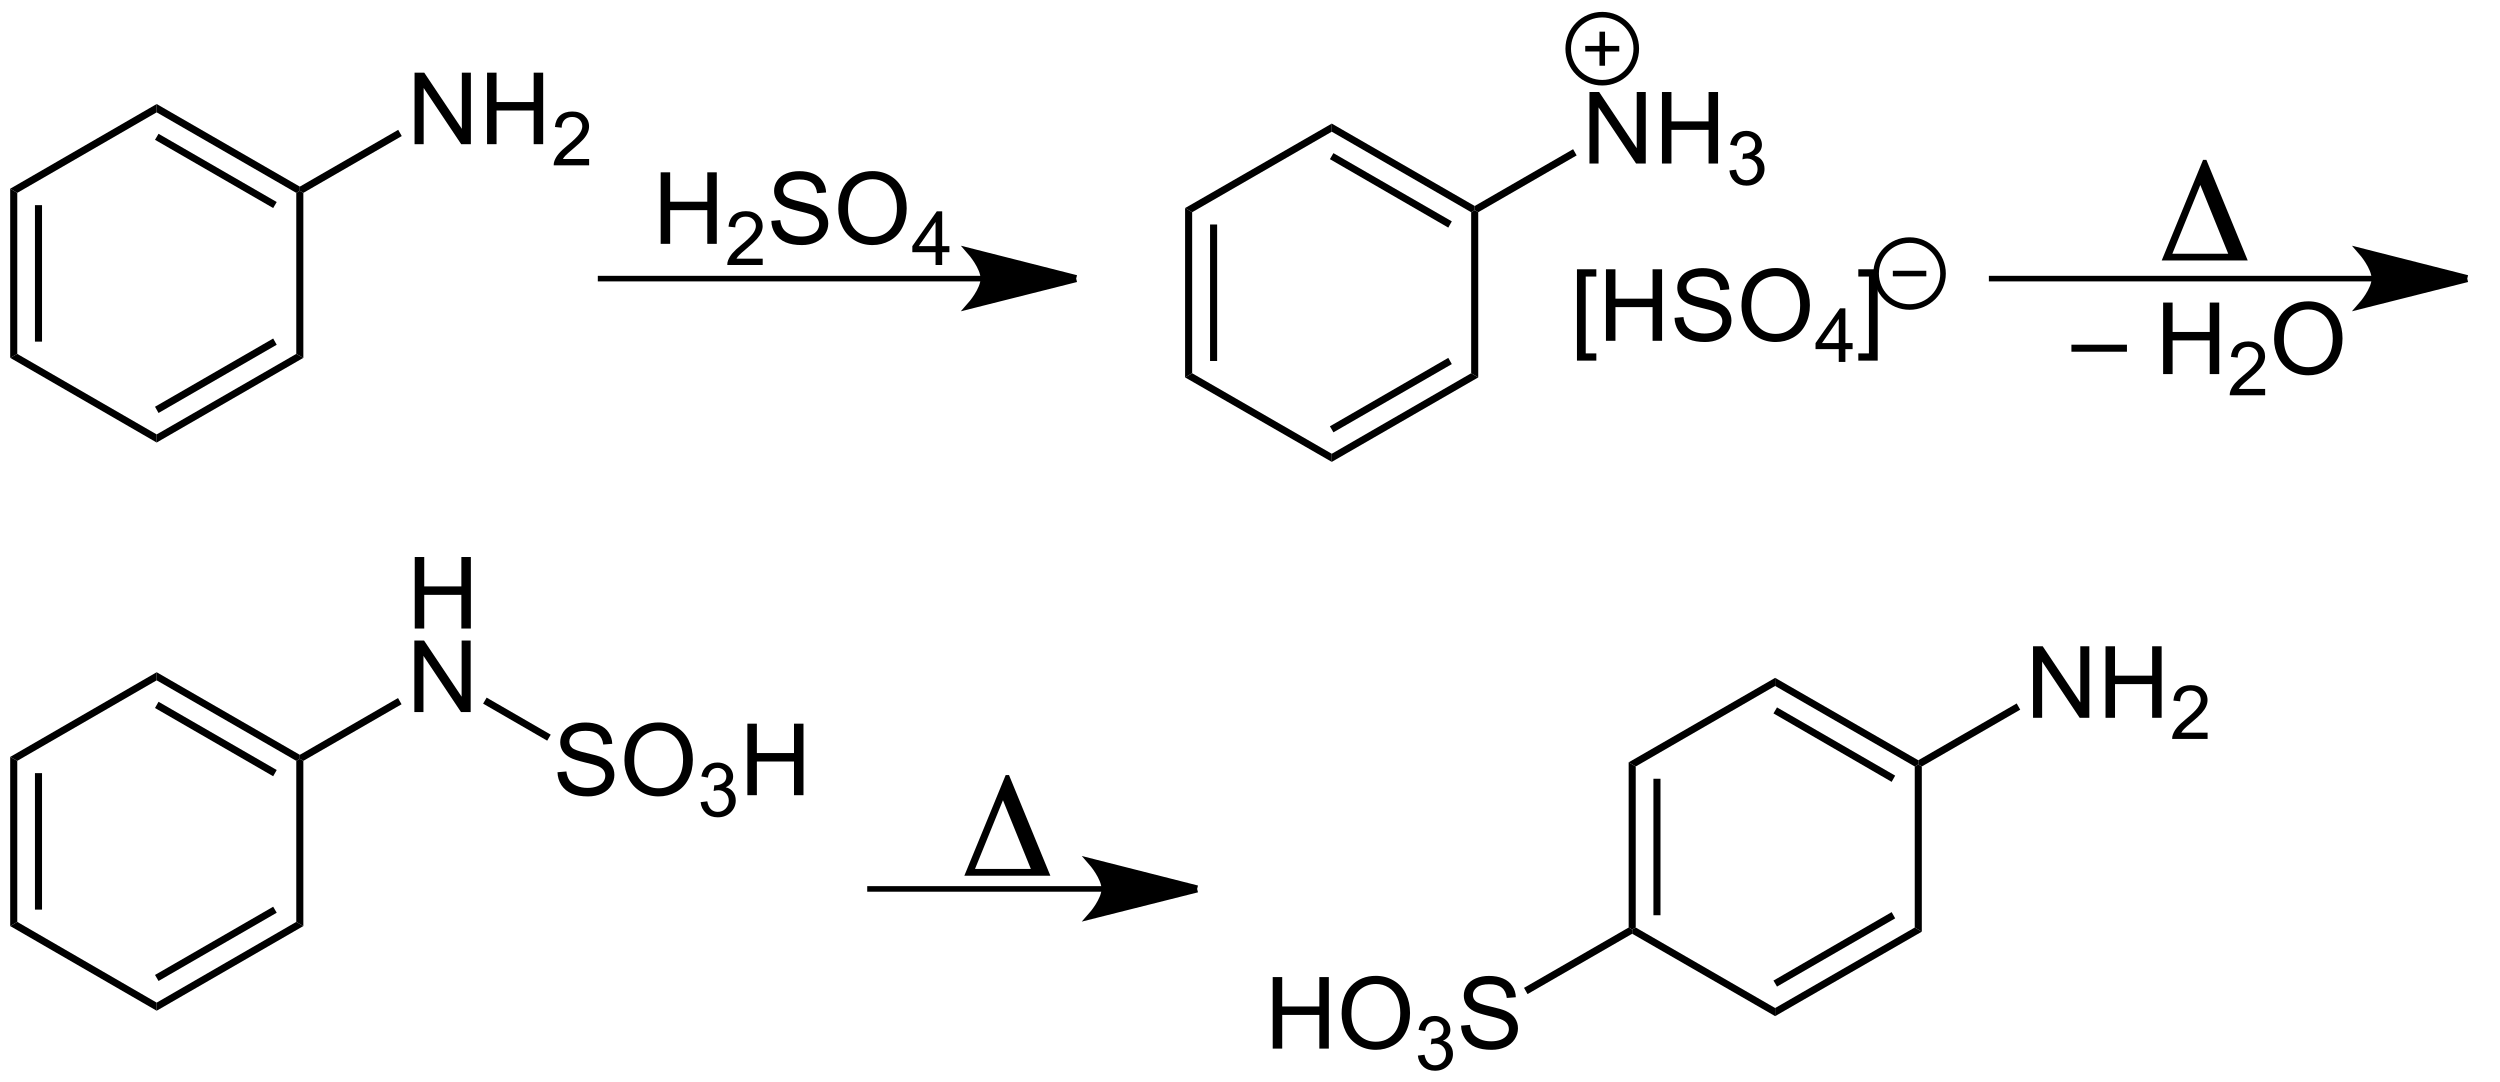 <?xml version="1.0" encoding="UTF-8"?>
<!-- Converted by misc2svg (http://www.network-science.de/tools/misc2svg/) -->
<svg xmlns="http://www.w3.org/2000/svg" xmlns:xlink="http://www.w3.org/1999/xlink" width="751pt" height="325pt" viewBox="0 0 751 325" version="1.1">
<defs>
<clipPath id="clip1">
  <path d="M 0 325 L 751.25 325 L 751.25 0 L 0 0 L 0 325 Z M 0 325 "/>
</clipPath>
</defs>
<g id="misc2svg">
<g clip-path="url(#clip1)" clip-rule="nonzero">
<path style=" stroke:none;fill-rule:nonzero;fill:rgb(0%,0%,0%);fill-opacity:1;" d="M 5.188 106.312 L 3.062 107.5 L 3.062 56.688 L 5.188 57.938 L 5.188 106.312 Z M 5.188 106.312 "/>
<path style=" stroke:none;fill-rule:nonzero;fill:rgb(0%,0%,0%);fill-opacity:1;" d="M 10.5 102.625 L 12.625 102.625 L 12.625 61.625 L 10.5 61.625 L 10.5 102.625 Z M 10.5 102.625 "/>
<path style=" stroke:none;fill-rule:nonzero;fill:rgb(0%,0%,0%);fill-opacity:1;" d="M 47.062 130.5 L 47.062 132.938 L 3.062 107.5 L 5.188 106.312 L 47.062 130.5 Z M 47.062 130.5 "/>
<path style=" stroke:none;fill-rule:nonzero;fill:rgb(0%,0%,0%);fill-opacity:1;" d="M 89 106.312 L 91.125 107.5 L 47.062 132.938 L 47.062 130.5 L 89 106.312 Z M 89 106.312 "/>
<path style=" stroke:none;fill-rule:nonzero;fill:rgb(0%,0%,0%);fill-opacity:1;" d="M 82.062 101.688 L 83.125 103.562 L 47.625 124.062 L 46.562 122.188 L 82.062 101.688 Z M 82.062 101.688 "/>
<path style=" stroke:none;fill-rule:nonzero;fill:rgb(0%,0%,0%);fill-opacity:1;" d="M 89 57.938 L 90.062 57.312 L 91.125 57.938 L 91.125 107.5 L 89 106.312 L 89 57.938 Z M 89 57.938 "/>
<path style=" stroke:none;fill-rule:nonzero;fill:rgb(0%,0%,0%);fill-opacity:1;" d="M 47.062 33.75 L 47.062 31.25 L 90.062 56.062 L 90.062 57.312 L 89 57.938 L 47.062 33.75 Z M 47.062 33.75 "/>
<path style=" stroke:none;fill-rule:nonzero;fill:rgb(0%,0%,0%);fill-opacity:1;" d="M 46.562 42 L 47.625 40.188 L 83.125 60.688 L 82.062 62.5 L 46.562 42 Z M 46.562 42 "/>
<path style=" stroke:none;fill-rule:nonzero;fill:rgb(0%,0%,0%);fill-opacity:1;" d="M 5.188 57.938 L 3.062 56.688 L 47.062 31.25 L 47.062 33.75 L 5.188 57.938 Z M 5.188 57.938 "/>
<path style=" stroke:none;fill-rule:nonzero;fill:rgb(0%,0%,0%);fill-opacity:1;" d="M 124.535 43.312 L 124.535 21.828 L 127.445 21.828 L 138.734 38.703 L 138.734 21.828 L 141.449 21.828 L 141.449 43.312 L 138.539 43.312 L 127.27 26.438 L 127.27 43.312 L 124.535 43.312 Z M 124.535 43.312 "/>
<path style=" stroke:none;fill-rule:nonzero;fill:rgb(0%,0%,0%);fill-opacity:1;" d="M 146.312 43.312 L 146.312 21.828 L 149.164 21.828 L 149.164 30.656 L 160.316 30.656 L 160.316 21.828 L 163.168 21.828 L 163.168 43.312 L 160.316 43.312 L 160.316 33.195 L 149.164 33.195 L 149.164 43.312 L 146.312 43.312 Z M 146.312 43.312 "/>
<path style=" stroke:none;fill-rule:nonzero;fill:rgb(0%,0%,0%);fill-opacity:1;" d="M 176.973 47.773 L 176.973 49.668 L 166.328 49.668 C 166.312 49.191 166.391 48.73 166.562 48.301 C 166.836 47.574 167.266 46.855 167.852 46.152 C 168.445 45.449 169.316 44.641 170.449 43.711 C 172.191 42.281 173.367 41.148 173.984 40.312 C 174.609 39.469 174.922 38.672 174.922 37.93 C 174.922 37.141 174.637 36.477 174.082 35.938 C 173.52 35.406 172.793 35.137 171.895 35.137 C 170.926 35.137 170.16 35.426 169.59 35.996 C 169.027 36.574 168.738 37.359 168.73 38.359 L 166.699 38.145 C 166.84 36.637 167.363 35.484 168.262 34.688 C 169.168 33.898 170.395 33.496 171.934 33.496 C 173.465 33.496 174.688 33.926 175.586 34.785 C 176.492 35.645 176.953 36.711 176.953 37.969 C 176.953 38.609 176.816 39.238 176.543 39.863 C 176.277 40.488 175.844 41.148 175.234 41.836 C 174.617 42.531 173.602 43.473 172.188 44.668 C 171 45.676 170.238 46.348 169.902 46.699 C 169.559 47.051 169.285 47.414 169.082 47.773 L 176.973 47.773 Z M 176.973 47.773 "/>
<path style=" stroke:none;fill-rule:nonzero;fill:rgb(0%,0%,0%);fill-opacity:1;" d="M 119.625 39 L 120.688 40.875 L 91.125 57.938 L 90.062 57.312 L 90.062 56.062 L 119.625 39 Z M 119.625 39 "/>
<path style="fill:none;stroke-width:27;stroke-linecap:butt;stroke-linejoin:miter;stroke:rgb(0%,0%,0%);stroke-opacity:1;stroke-miterlimit:10;" d="M 5575.375 2156.375 L 3702.938 2156.375 " transform="matrix(0.062,0,0,0.062,-50,-50)"/>
<path style="fill-rule:nonzero;fill:rgb(0%,0%,0%);fill-opacity:1;stroke-width:34;stroke-linecap:butt;stroke-linejoin:miter;stroke:rgb(0%,0%,0%);stroke-opacity:1;stroke-miterlimit:10;" d="M 6020.625 2156.375 C 6020.625 2156.375 5510.625 2284.938 5510.625 2284.938 C 5510.625 2284.938 5574.375 2212.625 5574.375 2156.375 C 5574.375 2099.75 5510.625 2026.875 5510.625 2026.875 C 5510.625 2026.875 6020.625 2156.375 6020.625 2156.375 " transform="matrix(0.062,0,0,0.062,-50,-50)"/>
<path style=" stroke:none;fill-rule:nonzero;fill:rgb(0%,0%,0%);fill-opacity:1;" d="M 198.465 73.25 L 198.465 51.766 L 201.316 51.766 L 201.316 60.594 L 212.469 60.594 L 212.469 51.766 L 215.32 51.766 L 215.32 73.25 L 212.469 73.25 L 212.469 63.133 L 201.316 63.133 L 201.316 73.25 L 198.465 73.25 Z M 198.465 73.25 "/>
<path style=" stroke:none;fill-rule:nonzero;fill:rgb(0%,0%,0%);fill-opacity:1;" d="M 229.117 77.711 L 229.117 79.605 L 218.473 79.605 C 218.457 79.129 218.535 78.668 218.707 78.238 C 218.98 77.512 219.41 76.793 219.996 76.09 C 220.594 75.387 221.461 74.578 222.594 73.648 C 224.336 72.219 225.516 71.086 226.129 70.25 C 226.754 69.406 227.066 68.609 227.066 67.867 C 227.066 67.078 226.785 66.414 226.227 65.875 C 225.664 65.344 224.938 65.074 224.039 65.074 C 223.074 65.074 222.305 65.363 221.734 65.934 C 221.172 66.512 220.887 67.297 220.875 68.297 L 218.844 68.082 C 218.984 66.574 219.508 65.422 220.406 64.625 C 221.316 63.836 222.539 63.434 224.078 63.434 C 225.613 63.434 226.832 63.863 227.73 64.723 C 228.641 65.582 229.098 66.648 229.098 67.906 C 229.098 68.547 228.961 69.176 228.688 69.801 C 228.426 70.426 227.988 71.086 227.379 71.773 C 226.766 72.469 225.75 73.41 224.332 74.605 C 223.145 75.613 222.383 76.285 222.047 76.637 C 221.707 76.988 221.434 77.352 221.227 77.711 L 229.117 77.711 Z M 229.117 77.711 "/>
<path style=" stroke:none;fill-rule:nonzero;fill:rgb(0%,0%,0%);fill-opacity:1;" d="M 231.715 66.355 L 234.391 66.121 C 234.516 67.191 234.809 68.07 235.27 68.758 C 235.738 69.453 236.461 70.008 237.438 70.438 C 238.414 70.859 239.512 71.062 240.738 71.062 C 241.816 71.062 242.773 70.906 243.609 70.594 C 244.438 70.273 245.059 69.828 245.465 69.266 C 245.863 68.695 246.07 68.074 246.07 67.41 C 246.07 66.746 245.875 66.16 245.484 65.652 C 245.094 65.145 244.449 64.727 243.551 64.383 C 242.973 64.164 241.699 63.816 239.723 63.348 C 237.754 62.867 236.371 62.422 235.582 62 C 234.551 61.469 233.785 60.805 233.277 60.008 C 232.777 59.203 232.535 58.309 232.535 57.332 C 232.535 56.238 232.836 55.223 233.453 54.285 C 234.078 53.348 234.977 52.641 236.148 52.156 C 237.328 51.664 238.648 51.414 240.094 51.414 C 241.68 51.414 243.082 51.668 244.293 52.176 C 245.512 52.684 246.449 53.441 247.105 54.441 C 247.77 55.434 248.121 56.562 248.16 57.82 L 245.445 58.035 C 245.297 56.668 244.805 55.641 243.961 54.949 C 243.109 54.262 241.859 53.914 240.211 53.914 C 238.492 53.914 237.23 54.234 236.441 54.871 C 235.66 55.496 235.27 56.254 235.27 57.137 C 235.27 57.906 235.547 58.539 236.109 59.031 C 236.656 59.539 238.082 60.055 240.387 60.574 C 242.699 61.098 244.293 61.551 245.152 61.941 C 246.402 62.516 247.32 63.246 247.906 64.129 C 248.5 65.016 248.805 66.031 248.805 67.176 C 248.805 68.324 248.477 69.402 247.828 70.418 C 247.172 71.422 246.234 72.211 245.016 72.781 C 243.789 73.34 242.406 73.621 240.875 73.621 C 238.93 73.621 237.305 73.34 235.992 72.781 C 234.672 72.211 233.637 71.355 232.887 70.223 C 232.145 69.078 231.754 67.789 231.715 66.355 Z M 231.715 66.355 "/>
<path style=" stroke:none;fill-rule:nonzero;fill:rgb(0%,0%,0%);fill-opacity:1;" d="M 251.82 62.781 C 251.82 59.227 252.777 56.445 254.691 54.422 C 256.605 52.406 259.078 51.395 262.113 51.395 C 264.094 51.395 265.875 51.875 267.465 52.82 C 269.066 53.758 270.285 55.082 271.117 56.785 C 271.949 58.48 272.367 60.398 272.367 62.547 C 272.367 64.727 271.926 66.668 271.039 68.387 C 270.168 70.105 268.922 71.41 267.309 72.293 C 265.695 73.184 263.957 73.621 262.094 73.621 C 260.074 73.621 258.266 73.133 256.664 72.156 C 255.074 71.18 253.871 69.848 253.051 68.152 C 252.23 66.461 251.82 64.672 251.82 62.781 Z M 254.75 62.84 C 254.75 65.418 255.445 67.461 256.84 68.953 C 258.234 70.438 259.977 71.18 262.074 71.18 C 264.223 71.18 265.988 70.434 267.367 68.934 C 268.746 67.426 269.438 65.289 269.438 62.527 C 269.438 60.785 269.137 59.262 268.539 57.957 C 267.953 56.645 267.086 55.629 265.941 54.91 C 264.809 54.195 263.539 53.836 262.133 53.836 C 260.113 53.836 258.375 54.531 256.918 55.906 C 255.473 57.289 254.75 59.598 254.75 62.84 Z M 254.75 62.84 "/>
<path style=" stroke:none;fill-rule:nonzero;fill:rgb(0%,0%,0%);fill-opacity:1;" d="M 281.039 79.605 L 281.039 75.758 L 274.066 75.758 L 274.066 73.941 L 281.41 63.492 L 283.031 63.492 L 283.031 73.941 L 285.199 73.941 L 285.199 75.758 L 283.031 75.758 L 283.031 79.605 L 281.039 79.605 Z M 281.039 73.941 L 281.039 66.676 L 276 73.941 L 281.039 73.941 Z M 281.039 73.941 "/>
<path style=" stroke:none;fill-rule:nonzero;fill:rgb(0%,0%,0%);fill-opacity:1;" d="M 358.125 112.125 L 356 113.375 L 356 62.5 L 358.125 63.75 L 358.125 112.125 Z M 358.125 112.125 "/>
<path style=" stroke:none;fill-rule:nonzero;fill:rgb(0%,0%,0%);fill-opacity:1;" d="M 363.5 108.438 L 365.625 108.438 L 365.625 67.438 L 363.5 67.438 L 363.5 108.438 Z M 363.5 108.438 "/>
<path style=" stroke:none;fill-rule:nonzero;fill:rgb(0%,0%,0%);fill-opacity:1;" d="M 400.062 136.312 L 400.062 138.75 L 356 113.375 L 358.125 112.125 L 400.062 136.312 Z M 400.062 136.312 "/>
<path style=" stroke:none;fill-rule:nonzero;fill:rgb(0%,0%,0%);fill-opacity:1;" d="M 441.938 112.125 L 444.062 113.375 L 400.062 138.75 L 400.062 136.312 L 441.938 112.125 Z M 441.938 112.125 "/>
<path style=" stroke:none;fill-rule:nonzero;fill:rgb(0%,0%,0%);fill-opacity:1;" d="M 435.062 107.5 L 436.125 109.375 L 400.562 129.875 L 399.5 128.062 L 435.062 107.5 Z M 435.062 107.5 "/>
<path style=" stroke:none;fill-rule:nonzero;fill:rgb(0%,0%,0%);fill-opacity:1;" d="M 441.938 63.75 L 443 63.125 L 444.062 63.75 L 444.062 113.375 L 441.938 112.125 L 441.938 63.75 Z M 441.938 63.75 "/>
<path style=" stroke:none;fill-rule:nonzero;fill:rgb(0%,0%,0%);fill-opacity:1;" d="M 400.062 39.562 L 400.062 37.125 L 443 61.875 L 443 63.125 L 441.938 63.75 L 400.062 39.562 Z M 400.062 39.562 "/>
<path style=" stroke:none;fill-rule:nonzero;fill:rgb(0%,0%,0%);fill-opacity:1;" d="M 399.5 47.812 L 400.562 46 L 436.125 66.5 L 435.062 68.375 L 399.5 47.812 Z M 399.5 47.812 "/>
<path style=" stroke:none;fill-rule:nonzero;fill:rgb(0%,0%,0%);fill-opacity:1;" d="M 358.125 63.75 L 356 62.5 L 400.062 37.125 L 400.062 39.562 L 358.125 63.75 Z M 358.125 63.75 "/>
<path style=" stroke:none;fill-rule:nonzero;fill:rgb(0%,0%,0%);fill-opacity:1;" d="M 477.473 49.125 L 477.473 27.641 L 480.383 27.641 L 491.672 44.516 L 491.672 27.641 L 494.387 27.641 L 494.387 49.125 L 491.477 49.125 L 480.207 32.25 L 480.207 49.125 L 477.473 49.125 Z M 477.473 49.125 "/>
<path style=" stroke:none;fill-rule:nonzero;fill:rgb(0%,0%,0%);fill-opacity:1;" d="M 499.25 49.125 L 499.25 27.641 L 502.102 27.641 L 502.102 36.469 L 513.254 36.469 L 513.254 27.641 L 516.105 27.641 L 516.105 49.125 L 513.254 49.125 L 513.254 39.008 L 502.102 39.008 L 502.102 49.125 L 499.25 49.125 Z M 499.25 49.125 "/>
<path style=" stroke:none;fill-rule:nonzero;fill:rgb(0%,0%,0%);fill-opacity:1;" d="M 519.516 51.223 L 521.508 50.969 C 521.73 52.094 522.113 52.898 522.66 53.391 C 523.207 53.891 523.871 54.133 524.652 54.133 C 525.59 54.133 526.379 53.816 527.016 53.176 C 527.652 52.527 527.973 51.727 527.973 50.773 C 527.973 49.867 527.672 49.113 527.074 48.527 C 526.488 47.934 525.738 47.629 524.828 47.629 C 524.449 47.629 523.98 47.707 523.422 47.863 L 523.637 46.125 C 523.766 46.141 523.879 46.145 523.969 46.145 C 524.801 46.145 525.559 45.926 526.234 45.48 C 526.91 45.043 527.25 44.363 527.25 43.449 C 527.25 42.723 527.004 42.121 526.508 41.652 C 526.012 41.176 525.383 40.93 524.613 40.93 C 523.844 40.93 523.199 41.176 522.68 41.652 C 522.172 42.137 521.848 42.863 521.703 43.84 L 519.73 43.488 C 519.965 42.16 520.512 41.137 521.371 40.402 C 522.23 39.676 523.297 39.309 524.574 39.309 C 525.445 39.309 526.254 39.5 526.996 39.875 C 527.738 40.258 528.305 40.77 528.695 41.418 C 529.086 42.074 529.281 42.762 529.281 43.488 C 529.281 44.191 529.094 44.832 528.715 45.402 C 528.352 45.965 527.797 46.414 527.055 46.75 C 528.004 46.977 528.742 47.434 529.262 48.137 C 529.797 48.832 530.062 49.691 530.062 50.715 C 530.062 52.121 529.547 53.324 528.52 54.309 C 527.504 55.285 526.215 55.773 524.652 55.773 C 523.234 55.773 522.055 55.355 521.117 54.504 C 520.191 53.66 519.66 52.566 519.516 51.223 Z M 519.516 51.223 "/>
<path style=" stroke:none;fill-rule:nonzero;fill:rgb(0%,0%,0%);fill-opacity:1;" d="M 472.562 44.812 L 473.625 46.688 L 444.062 63.75 L 443 63.125 L 443 61.875 L 472.562 44.812 Z M 472.562 44.812 "/>
<path style=" stroke:none;fill-rule:nonzero;fill:rgb(0%,0%,0%);fill-opacity:1;" d="M 473.719 108.332 L 473.719 80.891 L 479.539 80.891 L 479.539 83.078 L 476.355 83.078 L 476.355 106.164 L 479.539 106.164 L 479.539 108.332 L 473.719 108.332 Z M 473.719 108.332 "/>
<path style=" stroke:none;fill-rule:nonzero;fill:rgb(0%,0%,0%);fill-opacity:1;" d="M 482.43 102.375 L 482.43 80.891 L 485.281 80.891 L 485.281 89.719 L 496.434 89.719 L 496.434 80.891 L 499.285 80.891 L 499.285 102.375 L 496.434 102.375 L 496.434 92.258 L 485.281 92.258 L 485.281 102.375 L 482.43 102.375 Z M 482.43 102.375 "/>
<path style=" stroke:none;fill-rule:nonzero;fill:rgb(0%,0%,0%);fill-opacity:1;" d="M 503.035 95.48 L 505.711 95.246 C 505.836 96.316 506.133 97.195 506.59 97.883 C 507.059 98.578 507.781 99.133 508.758 99.562 C 509.734 99.984 510.832 100.188 512.059 100.188 C 513.137 100.188 514.094 100.031 514.93 99.719 C 515.758 99.398 516.379 98.953 516.785 98.391 C 517.188 97.82 517.391 97.199 517.391 96.535 C 517.391 95.871 517.195 95.285 516.805 94.777 C 516.414 94.27 515.77 93.852 514.871 93.508 C 514.297 93.289 513.02 92.941 511.043 92.473 C 509.074 91.992 507.695 91.547 506.902 91.125 C 505.871 90.594 505.105 89.93 504.598 89.133 C 504.102 88.328 503.855 87.434 503.855 86.457 C 503.855 85.363 504.156 84.348 504.773 83.41 C 505.398 82.473 506.297 81.766 507.469 81.281 C 508.648 80.789 509.969 80.539 511.414 80.539 C 513 80.539 514.402 80.793 515.613 81.301 C 516.836 81.809 517.773 82.566 518.426 83.566 C 519.09 84.559 519.441 85.688 519.48 86.945 L 516.766 87.16 C 516.617 85.793 516.125 84.766 515.281 84.074 C 514.43 83.387 513.18 83.039 511.531 83.039 C 509.812 83.039 508.555 83.359 507.762 83.996 C 506.98 84.621 506.59 85.379 506.59 86.262 C 506.59 87.031 506.867 87.664 507.43 88.156 C 507.977 88.664 509.402 89.18 511.707 89.699 C 514.023 90.223 515.613 90.676 516.473 91.066 C 517.723 91.641 518.641 92.371 519.227 93.254 C 519.82 94.141 520.125 95.156 520.125 96.301 C 520.125 97.449 519.797 98.527 519.148 99.543 C 518.492 100.547 517.555 101.336 516.336 101.906 C 515.109 102.465 513.727 102.746 512.195 102.746 C 510.25 102.746 508.625 102.465 507.312 101.906 C 505.992 101.336 504.961 100.48 504.207 99.348 C 503.465 98.203 503.074 96.914 503.035 95.48 Z M 503.035 95.48 "/>
<path style=" stroke:none;fill-rule:nonzero;fill:rgb(0%,0%,0%);fill-opacity:1;" d="M 523.145 91.906 C 523.145 88.352 524.102 85.57 526.016 83.547 C 527.93 81.531 530.398 80.52 533.438 80.52 C 535.414 80.52 537.195 81 538.789 81.945 C 540.391 82.883 541.605 84.207 542.441 85.91 C 543.27 87.605 543.691 89.523 543.691 91.672 C 543.691 93.852 543.246 95.793 542.363 97.512 C 541.488 99.23 540.242 100.535 538.633 101.418 C 537.016 102.309 535.277 102.746 533.418 102.746 C 531.395 102.746 529.59 102.258 527.988 101.281 C 526.395 100.305 525.195 98.973 524.375 97.277 C 523.555 95.586 523.145 93.797 523.145 91.906 Z M 526.074 91.965 C 526.074 94.543 526.766 96.586 528.164 98.078 C 529.555 99.562 531.297 100.305 533.398 100.305 C 535.547 100.305 537.309 99.559 538.691 98.059 C 540.066 96.551 540.762 94.414 540.762 91.652 C 540.762 89.91 540.457 88.387 539.863 87.082 C 539.277 85.77 538.406 84.754 537.266 84.035 C 536.133 83.32 534.863 82.961 533.457 82.961 C 531.434 82.961 529.695 83.656 528.242 85.031 C 526.797 86.414 526.074 88.723 526.074 91.965 Z M 526.074 91.965 "/>
<path style=" stroke:none;fill-rule:nonzero;fill:rgb(0%,0%,0%);fill-opacity:1;" d="M 552.359 108.73 L 552.359 104.883 L 545.387 104.883 L 545.387 103.066 L 552.73 92.617 L 554.352 92.617 L 554.352 103.066 L 556.52 103.066 L 556.52 104.883 L 554.352 104.883 L 554.352 108.73 L 552.359 108.73 Z M 552.359 103.066 L 552.359 95.801 L 547.32 103.066 L 552.359 103.066 Z M 552.359 103.066 "/>
<path style=" stroke:none;fill-rule:nonzero;fill:rgb(0%,0%,0%);fill-opacity:1;" d="M 564.059 108.332 L 558.238 108.332 L 558.238 106.164 L 561.422 106.164 L 561.422 83.078 L 558.238 83.078 L 558.238 80.891 L 564.059 80.891 L 564.059 108.332 Z M 564.059 108.332 "/>
<path style="fill:none;stroke-width:27;stroke-linecap:butt;stroke-linejoin:miter;stroke:rgb(0%,0%,0%);stroke-opacity:1;stroke-miterlimit:10;" d="M 8734.5 1042.375 C 8734.5 951.312 8660.688 877.5 8569.625 877.5 C 8478.5 877.5 8404.688 951.312 8404.688 1042.375 C 8404.688 1133.438 8478.5 1207.25 8569.625 1207.25 C 8660.688 1207.25 8734.5 1133.438 8734.5 1042.375 Z M 8734.5 1042.375 " transform="matrix(0.062,0,0,0.062,-50,-50)"/>
<path style="fill:none;stroke-width:27;stroke-linecap:butt;stroke-linejoin:miter;stroke:rgb(0%,0%,0%);stroke-opacity:1;stroke-miterlimit:10;" d="M 8487.188 1042.375 L 8652 1042.375 " transform="matrix(0.062,0,0,0.062,-50,-50)"/>
<path style="fill:none;stroke-width:27;stroke-linecap:butt;stroke-linejoin:miter;stroke:rgb(0%,0%,0%);stroke-opacity:1;stroke-miterlimit:10;" d="M 8569.625 959.938 L 8569.625 1124.875 " transform="matrix(0.062,0,0,0.062,-50,-50)"/>
<path style="fill:none;stroke-width:27;stroke-linecap:butt;stroke-linejoin:miter;stroke:rgb(0%,0%,0%);stroke-opacity:1;stroke-miterlimit:10;" d="M 10220.75 2131.875 C 10220.75 2042.25 10148.188 1969.688 10058.688 1969.688 C 9969.125 1969.688 9896.562 2042.25 9896.562 2131.875 C 9896.562 2221.375 9969.125 2294 10058.688 2294 C 10148.188 2294 10220.75 2221.375 10220.75 2131.875 Z M 10220.75 2131.875 " transform="matrix(0.062,0,0,0.062,-50,-50)"/>
<path style="fill:none;stroke-width:27;stroke-linecap:butt;stroke-linejoin:miter;stroke:rgb(0%,0%,0%);stroke-opacity:1;stroke-miterlimit:10;" d="M 9977.562 2131.875 L 10139.75 2131.875 " transform="matrix(0.062,0,0,0.062,-50,-50)"/>
<path style="fill:none;stroke-width:27;stroke-linecap:butt;stroke-linejoin:miter;stroke:rgb(0%,0%,0%);stroke-opacity:1;stroke-miterlimit:10;" d="M 12315.125 2156.375 L 10442.875 2156.375 " transform="matrix(0.062,0,0,0.062,-50,-50)"/>
<path style="fill-rule:nonzero;fill:rgb(0%,0%,0%);fill-opacity:1;stroke-width:34;stroke-linecap:butt;stroke-linejoin:miter;stroke:rgb(0%,0%,0%);stroke-opacity:1;stroke-miterlimit:10;" d="M 12760.562 2156.375 C 12760.562 2156.375 12250.562 2284.938 12250.562 2284.938 C 12250.562 2284.938 12314.125 2212.625 12314.125 2156.375 C 12314.125 2099.688 12250.562 2026.875 12250.562 2026.875 C 12250.562 2026.875 12760.562 2156.375 12760.562 2156.375 " transform="matrix(0.062,0,0,0.062,-50,-50)"/>
<path style=" stroke:none;fill-rule:nonzero;fill:rgb(0%,0%,0%);fill-opacity:1;" d="M 652.578 76.219 L 669.355 76.219 L 660.977 55.574 L 652.578 76.219 Z M 675.215 78.25 L 649.375 78.25 L 661.797 48.016 L 662.793 48.016 L 675.215 78.25 Z M 675.215 78.25 "/>
<path style=" stroke:none;fill-rule:nonzero;fill:rgb(0%,0%,0%);fill-opacity:1;" d="M 622.254 105.656 L 622.254 103.547 L 638.934 103.547 L 638.934 105.656 L 622.254 105.656 Z M 622.254 105.656 "/>
<path style=" stroke:none;fill-rule:nonzero;fill:rgb(0%,0%,0%);fill-opacity:1;" d=""/>
<path style=" stroke:none;fill-rule:nonzero;fill:rgb(0%,0%,0%);fill-opacity:1;" d="M 649.801 112.375 L 649.801 90.891 L 652.652 90.891 L 652.652 99.719 L 663.805 99.719 L 663.805 90.891 L 666.656 90.891 L 666.656 112.375 L 663.805 112.375 L 663.805 102.258 L 652.652 102.258 L 652.652 112.375 L 649.801 112.375 Z M 649.801 112.375 "/>
<path style=" stroke:none;fill-rule:nonzero;fill:rgb(0%,0%,0%);fill-opacity:1;" d="M 680.449 116.836 L 680.449 118.73 L 669.805 118.73 C 669.793 118.254 669.871 117.793 670.039 117.363 C 670.312 116.637 670.742 115.918 671.328 115.215 C 671.926 114.512 672.793 113.703 673.926 112.773 C 675.672 111.344 676.848 110.211 677.461 109.375 C 678.086 108.531 678.398 107.734 678.398 106.992 C 678.398 106.203 678.117 105.539 677.559 105 C 677 104.469 676.27 104.199 675.371 104.199 C 674.406 104.199 673.641 104.488 673.066 105.059 C 672.508 105.637 672.219 106.422 672.207 107.422 L 670.176 107.207 C 670.32 105.699 670.84 104.547 671.738 103.75 C 672.648 102.961 673.875 102.559 675.41 102.559 C 676.945 102.559 678.164 102.988 679.062 103.848 C 679.973 104.707 680.43 105.773 680.43 107.031 C 680.43 107.672 680.293 108.301 680.02 108.926 C 679.758 109.551 679.324 110.211 678.711 110.898 C 678.098 111.594 677.082 112.535 675.664 113.73 C 674.48 114.738 673.719 115.41 673.379 115.762 C 673.039 116.113 672.766 116.477 672.559 116.836 L 680.449 116.836 Z M 680.449 116.836 "/>
<path style=" stroke:none;fill-rule:nonzero;fill:rgb(0%,0%,0%);fill-opacity:1;" d="M 683.145 101.906 C 683.145 98.352 684.102 95.57 686.016 93.547 C 687.93 91.531 690.398 90.52 693.438 90.52 C 695.414 90.52 697.195 91 698.789 91.945 C 700.391 92.883 701.605 94.207 702.441 95.91 C 703.27 97.605 703.691 99.523 703.691 101.672 C 703.691 103.852 703.246 105.793 702.363 107.512 C 701.488 109.23 700.242 110.535 698.633 111.418 C 697.016 112.309 695.277 112.746 693.418 112.746 C 691.395 112.746 689.59 112.258 687.988 111.281 C 686.395 110.305 685.195 108.973 684.375 107.277 C 683.555 105.586 683.145 103.797 683.145 101.906 Z M 686.074 101.965 C 686.074 104.543 686.766 106.586 688.164 108.078 C 689.555 109.562 691.297 110.305 693.398 110.305 C 695.547 110.305 697.309 109.559 698.691 108.059 C 700.066 106.551 700.762 104.414 700.762 101.652 C 700.762 99.91 700.457 98.387 699.863 97.082 C 699.277 95.77 698.406 94.754 697.266 94.035 C 696.133 93.32 694.863 92.961 693.457 92.961 C 691.434 92.961 689.695 93.656 688.242 95.031 C 686.797 96.414 686.074 98.723 686.074 101.965 Z M 686.074 101.965 "/>
<path style=" stroke:none;fill-rule:nonzero;fill:rgb(0%,0%,0%);fill-opacity:1;" d="M 5.188 276.938 L 3.062 278.188 L 3.062 227.375 L 5.188 228.562 L 5.188 276.938 Z M 5.188 276.938 "/>
<path style=" stroke:none;fill-rule:nonzero;fill:rgb(0%,0%,0%);fill-opacity:1;" d="M 10.5 273.25 L 12.625 273.25 L 12.625 232.25 L 10.5 232.25 L 10.5 273.25 Z M 10.5 273.25 "/>
<path style=" stroke:none;fill-rule:nonzero;fill:rgb(0%,0%,0%);fill-opacity:1;" d="M 47.062 301.188 L 47.062 303.625 L 3.062 278.188 L 5.188 276.938 L 47.062 301.188 Z M 47.062 301.188 "/>
<path style=" stroke:none;fill-rule:nonzero;fill:rgb(0%,0%,0%);fill-opacity:1;" d="M 89 276.938 L 91.125 278.188 L 47.062 303.625 L 47.062 301.188 L 89 276.938 Z M 89 276.938 "/>
<path style=" stroke:none;fill-rule:nonzero;fill:rgb(0%,0%,0%);fill-opacity:1;" d="M 82.062 272.375 L 83.125 274.188 L 47.625 294.688 L 46.562 292.875 L 82.062 272.375 Z M 82.062 272.375 "/>
<path style=" stroke:none;fill-rule:nonzero;fill:rgb(0%,0%,0%);fill-opacity:1;" d="M 89 228.562 L 90.062 227.938 L 91.125 228.562 L 91.125 278.188 L 89 276.938 L 89 228.562 Z M 89 228.562 "/>
<path style=" stroke:none;fill-rule:nonzero;fill:rgb(0%,0%,0%);fill-opacity:1;" d="M 47.062 204.375 L 47.062 201.938 L 90.062 226.75 L 90.062 227.938 L 89 228.562 L 47.062 204.375 Z M 47.062 204.375 "/>
<path style=" stroke:none;fill-rule:nonzero;fill:rgb(0%,0%,0%);fill-opacity:1;" d="M 46.562 212.688 L 47.625 210.812 L 83.125 231.312 L 82.062 233.188 L 46.562 212.688 Z M 46.562 212.688 "/>
<path style=" stroke:none;fill-rule:nonzero;fill:rgb(0%,0%,0%);fill-opacity:1;" d="M 5.188 228.562 L 3.062 227.375 L 47.062 201.938 L 47.062 204.375 L 5.188 228.562 Z M 5.188 228.562 "/>
<path style=" stroke:none;fill-rule:nonzero;fill:rgb(0%,0%,0%);fill-opacity:1;" d="M 124.59 188.812 L 124.59 167.328 L 127.441 167.328 L 127.441 176.156 L 138.594 176.156 L 138.594 167.328 L 141.445 167.328 L 141.445 188.812 L 138.594 188.812 L 138.594 178.695 L 127.441 178.695 L 127.441 188.812 L 124.59 188.812 Z M 124.59 188.812 "/>
<path style=" stroke:none;fill-rule:nonzero;fill:rgb(0%,0%,0%);fill-opacity:1;" d="M 124.473 213.895 L 124.473 192.41 L 127.383 192.41 L 138.672 209.285 L 138.672 192.41 L 141.387 192.41 L 141.387 213.895 L 138.477 213.895 L 127.207 197.02 L 127.207 213.895 L 124.473 213.895 Z M 124.473 213.895 "/>
<path style=" stroke:none;fill-rule:nonzero;fill:rgb(0%,0%,0%);fill-opacity:1;" d="M 119.562 209.688 L 120.625 211.562 L 91.125 228.562 L 90.062 227.938 L 90.062 226.75 L 119.562 209.688 Z M 119.562 209.688 "/>
<path style=" stroke:none;fill-rule:nonzero;fill:rgb(0%,0%,0%);fill-opacity:1;" d="M 167.473 231.98 L 170.148 231.746 C 170.273 232.816 170.57 233.695 171.027 234.383 C 171.496 235.078 172.219 235.633 173.195 236.062 C 174.172 236.484 175.27 236.688 176.496 236.688 C 177.574 236.688 178.531 236.531 179.367 236.219 C 180.195 235.898 180.816 235.453 181.223 234.891 C 181.625 234.32 181.828 233.699 181.828 233.035 C 181.828 232.371 181.633 231.785 181.242 231.277 C 180.852 230.77 180.207 230.352 179.309 230.008 C 178.734 229.789 177.457 229.441 175.48 228.973 C 173.512 228.492 172.133 228.047 171.34 227.625 C 170.309 227.094 169.543 226.43 169.035 225.633 C 168.539 224.828 168.293 223.934 168.293 222.957 C 168.293 221.863 168.594 220.848 169.211 219.91 C 169.836 218.973 170.734 218.266 171.906 217.781 C 173.086 217.289 174.406 217.039 175.852 217.039 C 177.438 217.039 178.84 217.293 180.051 217.801 C 181.273 218.309 182.211 219.066 182.863 220.066 C 183.527 221.059 183.879 222.188 183.918 223.445 L 181.203 223.66 C 181.055 222.293 180.562 221.266 179.719 220.574 C 178.867 219.887 177.617 219.539 175.969 219.539 C 174.25 219.539 172.992 219.859 172.199 220.496 C 171.418 221.121 171.027 221.879 171.027 222.762 C 171.027 223.531 171.305 224.164 171.867 224.656 C 172.414 225.164 173.84 225.68 176.145 226.199 C 178.461 226.723 180.051 227.176 180.91 227.566 C 182.16 228.141 183.078 228.871 183.664 229.754 C 184.258 230.641 184.562 231.656 184.562 232.801 C 184.562 233.949 184.234 235.027 183.586 236.043 C 182.93 237.047 181.992 237.836 180.773 238.406 C 179.547 238.961 178.164 239.246 176.633 239.246 C 174.688 239.246 173.062 238.961 171.75 238.406 C 170.43 237.836 169.398 236.98 168.645 235.848 C 167.902 234.703 167.512 233.414 167.473 231.98 Z M 167.473 231.98 "/>
<path style=" stroke:none;fill-rule:nonzero;fill:rgb(0%,0%,0%);fill-opacity:1;" d="M 187.582 228.406 C 187.582 224.852 188.539 222.07 190.453 220.047 C 192.367 218.031 194.836 217.02 197.875 217.02 C 199.852 217.02 201.633 217.5 203.227 218.445 C 204.828 219.383 206.043 220.707 206.879 222.41 C 207.707 224.105 208.129 226.023 208.129 228.172 C 208.129 230.352 207.684 232.293 206.801 234.012 C 205.926 235.73 204.68 237.035 203.07 237.918 C 201.453 238.805 199.715 239.246 197.855 239.246 C 195.832 239.246 194.027 238.758 192.426 237.781 C 190.832 236.805 189.633 235.473 188.812 233.777 C 187.992 232.086 187.582 230.297 187.582 228.406 Z M 190.512 228.465 C 190.512 231.043 191.203 233.086 192.602 234.578 C 193.992 236.062 195.734 236.805 197.836 236.805 C 199.984 236.805 201.746 236.059 203.129 234.559 C 204.504 233.051 205.199 230.914 205.199 228.152 C 205.199 226.41 204.895 224.887 204.301 223.582 C 203.715 222.27 202.844 221.254 201.703 220.535 C 200.57 219.82 199.301 219.461 197.895 219.461 C 195.871 219.461 194.133 220.156 192.68 221.531 C 191.234 222.914 190.512 225.223 190.512 228.465 Z M 190.512 228.465 "/>
<path style=" stroke:none;fill-rule:nonzero;fill:rgb(0%,0%,0%);fill-opacity:1;" d="M 210.469 240.973 L 212.461 240.719 C 212.684 241.844 213.066 242.648 213.613 243.141 C 214.16 243.641 214.824 243.883 215.605 243.883 C 216.543 243.883 217.332 243.566 217.969 242.926 C 218.605 242.277 218.926 241.477 218.926 240.523 C 218.926 239.617 218.625 238.863 218.027 238.277 C 217.441 237.684 216.691 237.379 215.781 237.379 C 215.402 237.379 214.934 237.457 214.375 237.613 L 214.59 235.875 C 214.719 235.891 214.832 235.895 214.922 235.895 C 215.754 235.895 216.512 235.676 217.188 235.23 C 217.863 234.793 218.203 234.113 218.203 233.199 C 218.203 232.473 217.957 231.871 217.461 231.402 C 216.965 230.926 216.336 230.68 215.566 230.68 C 214.797 230.68 214.152 230.926 213.633 231.402 C 213.125 231.887 212.801 232.613 212.656 233.59 L 210.684 233.238 C 210.918 231.91 211.465 230.887 212.324 230.152 C 213.184 229.426 214.25 229.059 215.527 229.059 C 216.398 229.059 217.207 229.25 217.949 229.625 C 218.691 230.008 219.258 230.52 219.648 231.168 C 220.039 231.824 220.234 232.512 220.234 233.238 C 220.234 233.941 220.047 234.582 219.668 235.152 C 219.305 235.715 218.75 236.164 218.008 236.5 C 218.957 236.727 219.695 237.184 220.215 237.887 C 220.75 238.582 221.016 239.441 221.016 240.465 C 221.016 241.871 220.5 243.074 219.473 244.059 C 218.457 245.035 217.168 245.523 215.605 245.523 C 214.188 245.523 213.008 245.105 212.07 244.254 C 211.145 243.41 210.613 242.316 210.469 240.973 Z M 210.469 240.973 "/>
<path style=" stroke:none;fill-rule:nonzero;fill:rgb(0%,0%,0%);fill-opacity:1;" d="M 224.512 238.875 L 224.512 217.391 L 227.363 217.391 L 227.363 226.219 L 238.516 226.219 L 238.516 217.391 L 241.367 217.391 L 241.367 238.875 L 238.516 238.875 L 238.516 228.758 L 227.363 228.758 L 227.363 238.875 L 224.512 238.875 Z M 224.512 238.875 "/>
<path style=" stroke:none;fill-rule:nonzero;fill:rgb(0%,0%,0%);fill-opacity:1;" d="M 165.438 220.688 L 164.375 222.5 L 145.125 211.375 L 146.188 209.562 L 165.438 220.688 Z M 165.438 220.688 "/>
<path style=" stroke:none;fill-rule:nonzero;fill:rgb(0%,0%,0%);fill-opacity:1;" d="M 292.891 261.031 L 309.668 261.031 L 301.289 240.387 L 292.891 261.031 Z M 315.527 263.062 L 289.688 263.062 L 302.109 232.828 L 303.105 232.828 L 315.527 263.062 Z M 315.527 263.062 "/>
<path style=" stroke:none;fill-rule:nonzero;fill:rgb(0%,0%,0%);fill-opacity:1;" d="M 491.375 278.625 L 490.312 279.25 L 489.25 278.625 L 489.25 229 L 491.375 230.25 L 491.375 278.625 Z M 491.375 278.625 "/>
<path style=" stroke:none;fill-rule:nonzero;fill:rgb(0%,0%,0%);fill-opacity:1;" d="M 496.688 274.938 L 498.812 274.938 L 498.812 233.938 L 496.688 233.938 L 496.688 274.938 Z M 496.688 274.938 "/>
<path style=" stroke:none;fill-rule:nonzero;fill:rgb(0%,0%,0%);fill-opacity:1;" d="M 533.25 302.812 L 533.25 305.25 L 490.312 280.5 L 490.312 279.25 L 491.375 278.625 L 533.25 302.812 Z M 533.25 302.812 "/>
<path style=" stroke:none;fill-rule:nonzero;fill:rgb(0%,0%,0%);fill-opacity:1;" d="M 575.188 278.625 L 577.312 279.875 L 533.25 305.25 L 533.25 302.812 L 575.188 278.625 Z M 575.188 278.625 "/>
<path style=" stroke:none;fill-rule:nonzero;fill:rgb(0%,0%,0%);fill-opacity:1;" d="M 568.25 274 L 569.312 275.875 L 533.812 296.375 L 532.75 294.562 L 568.25 274 Z M 568.25 274 "/>
<path style=" stroke:none;fill-rule:nonzero;fill:rgb(0%,0%,0%);fill-opacity:1;" d="M 575.188 230.25 L 576.25 229.625 L 577.312 230.25 L 577.312 279.875 L 575.188 278.625 L 575.188 230.25 Z M 575.188 230.25 "/>
<path style=" stroke:none;fill-rule:nonzero;fill:rgb(0%,0%,0%);fill-opacity:1;" d="M 533.25 206.062 L 533.25 203.625 L 576.25 228.375 L 576.25 229.625 L 575.188 230.25 L 533.25 206.062 Z M 533.25 206.062 "/>
<path style=" stroke:none;fill-rule:nonzero;fill:rgb(0%,0%,0%);fill-opacity:1;" d="M 532.75 214.312 L 533.812 212.5 L 569.312 233 L 568.25 234.875 L 532.75 214.312 Z M 532.75 214.312 "/>
<path style=" stroke:none;fill-rule:nonzero;fill:rgb(0%,0%,0%);fill-opacity:1;" d="M 491.375 230.25 L 489.25 229 L 533.25 203.625 L 533.25 206.062 L 491.375 230.25 Z M 491.375 230.25 "/>
<path style=" stroke:none;fill-rule:nonzero;fill:rgb(0%,0%,0%);fill-opacity:1;" d="M 610.723 215.625 L 610.723 194.141 L 613.633 194.141 L 624.922 211.016 L 624.922 194.141 L 627.637 194.141 L 627.637 215.625 L 624.727 215.625 L 613.457 198.75 L 613.457 215.625 L 610.723 215.625 Z M 610.723 215.625 "/>
<path style=" stroke:none;fill-rule:nonzero;fill:rgb(0%,0%,0%);fill-opacity:1;" d="M 632.5 215.625 L 632.5 194.141 L 635.352 194.141 L 635.352 202.969 L 646.504 202.969 L 646.504 194.141 L 649.355 194.141 L 649.355 215.625 L 646.504 215.625 L 646.504 205.508 L 635.352 205.508 L 635.352 215.625 L 632.5 215.625 Z M 632.5 215.625 "/>
<path style=" stroke:none;fill-rule:nonzero;fill:rgb(0%,0%,0%);fill-opacity:1;" d="M 663.16 220.086 L 663.16 221.98 L 652.516 221.98 C 652.5 221.504 652.578 221.043 652.75 220.613 C 653.023 219.887 653.453 219.168 654.039 218.465 C 654.633 217.762 655.504 216.953 656.637 216.023 C 658.379 214.594 659.555 213.461 660.172 212.625 C 660.797 211.781 661.109 210.984 661.109 210.242 C 661.109 209.453 660.824 208.789 660.27 208.25 C 659.707 207.719 658.98 207.449 658.082 207.449 C 657.113 207.449 656.348 207.738 655.777 208.309 C 655.215 208.887 654.926 209.672 654.918 210.672 L 652.887 210.457 C 653.027 208.949 653.551 207.797 654.449 207 C 655.355 206.211 656.582 205.809 658.121 205.809 C 659.652 205.809 660.875 206.238 661.773 207.098 C 662.68 207.957 663.141 209.023 663.141 210.281 C 663.141 210.922 663.004 211.551 662.73 212.176 C 662.465 212.801 662.031 213.461 661.422 214.148 C 660.805 214.844 659.789 215.785 658.375 216.98 C 657.188 217.988 656.426 218.66 656.09 219.012 C 655.746 219.363 655.473 219.727 655.27 220.086 L 663.16 220.086 Z M 663.16 220.086 "/>
<path style=" stroke:none;fill-rule:nonzero;fill:rgb(0%,0%,0%);fill-opacity:1;" d="M 605.812 211.312 L 606.875 213.188 L 577.312 230.25 L 576.25 229.625 L 576.25 228.375 L 605.812 211.312 Z M 605.812 211.312 "/>
<path style=" stroke:none;fill-rule:nonzero;fill:rgb(0%,0%,0%);fill-opacity:1;" d="M 382.324 315 L 382.324 293.516 L 385.176 293.516 L 385.176 302.344 L 396.328 302.344 L 396.328 293.516 L 399.18 293.516 L 399.18 315 L 396.328 315 L 396.328 304.883 L 385.176 304.883 L 385.176 315 L 382.324 315 Z M 382.324 315 "/>
<path style=" stroke:none;fill-rule:nonzero;fill:rgb(0%,0%,0%);fill-opacity:1;" d="M 403.027 304.531 C 403.027 300.977 403.984 298.195 405.898 296.172 C 407.812 294.156 410.281 293.145 413.32 293.145 C 415.297 293.145 417.078 293.625 418.672 294.57 C 420.273 295.508 421.488 296.832 422.324 298.535 C 423.152 300.23 423.574 302.148 423.574 304.297 C 423.574 306.477 423.129 308.418 422.246 310.137 C 421.371 311.855 420.125 313.16 418.516 314.043 C 416.898 314.93 415.16 315.371 413.301 315.371 C 411.277 315.371 409.473 314.883 407.871 313.906 C 406.277 312.93 405.078 311.598 404.258 309.902 C 403.438 308.211 403.027 306.422 403.027 304.531 Z M 405.957 304.59 C 405.957 307.168 406.648 309.211 408.047 310.703 C 409.438 312.188 411.18 312.93 413.281 312.93 C 415.43 312.93 417.191 312.184 418.574 310.684 C 419.949 309.176 420.645 307.039 420.645 304.277 C 420.645 302.535 420.34 301.012 419.746 299.707 C 419.16 298.395 418.289 297.379 417.148 296.66 C 416.016 295.945 414.746 295.586 413.34 295.586 C 411.316 295.586 409.578 296.281 408.125 297.656 C 406.68 299.039 405.957 301.348 405.957 304.59 Z M 405.957 304.59 "/>
<path style=" stroke:none;fill-rule:nonzero;fill:rgb(0%,0%,0%);fill-opacity:1;" d="M 425.922 317.102 L 427.914 316.848 C 428.133 317.969 428.52 318.773 429.066 319.27 C 429.613 319.766 430.277 320.012 431.059 320.012 C 431.996 320.012 432.781 319.691 433.422 319.055 C 434.055 318.402 434.379 317.602 434.379 316.652 C 434.379 315.742 434.078 314.992 433.48 314.406 C 432.895 313.809 432.141 313.508 431.234 313.508 C 430.852 313.508 430.383 313.586 429.828 313.742 L 430.043 312.004 C 430.172 312.016 430.281 312.023 430.375 312.023 C 431.203 312.023 431.961 311.801 432.641 311.359 C 433.312 310.918 433.656 310.238 433.656 309.328 C 433.656 308.598 433.406 308 432.914 307.531 C 432.414 307.051 431.785 306.809 431.02 306.809 C 430.25 306.809 429.602 307.051 429.086 307.531 C 428.578 308.012 428.25 308.742 428.109 309.719 L 426.137 309.367 C 426.371 308.039 426.918 307.012 427.777 306.281 C 428.637 305.551 429.703 305.188 430.98 305.188 C 431.852 305.188 432.66 305.375 433.402 305.754 C 434.145 306.133 434.711 306.645 435.102 307.297 C 435.492 307.949 435.688 308.637 435.688 309.367 C 435.688 310.07 435.496 310.707 435.121 311.281 C 434.754 311.84 434.203 312.289 433.461 312.629 C 434.406 312.852 435.145 313.312 435.668 314.016 C 436.199 314.707 436.469 315.566 436.469 316.594 C 436.469 318 435.953 319.199 434.926 320.188 C 433.91 321.164 432.621 321.652 431.059 321.652 C 429.637 321.652 428.461 321.23 427.523 320.383 C 426.594 319.535 426.062 318.441 425.922 317.102 Z M 425.922 317.102 "/>
<path style=" stroke:none;fill-rule:nonzero;fill:rgb(0%,0%,0%);fill-opacity:1;" d="M 438.906 308.105 L 441.582 307.871 C 441.711 308.941 442.004 309.82 442.461 310.508 C 442.93 311.203 443.652 311.758 444.629 312.188 C 445.605 312.609 446.707 312.812 447.93 312.812 C 449.012 312.812 449.969 312.656 450.801 312.344 C 451.633 312.023 452.254 311.578 452.656 311.016 C 453.059 310.445 453.262 309.824 453.262 309.16 C 453.262 308.496 453.066 307.91 452.676 307.402 C 452.285 306.895 451.641 306.477 450.742 306.133 C 450.168 305.914 448.895 305.566 446.914 305.098 C 444.949 304.617 443.566 304.172 442.773 303.75 C 441.746 303.219 440.977 302.555 440.469 301.758 C 439.973 300.953 439.727 300.059 439.727 299.082 C 439.727 297.988 440.031 296.973 440.645 296.035 C 441.27 295.098 442.168 294.391 443.34 293.906 C 444.523 293.414 445.84 293.164 447.285 293.164 C 448.875 293.164 450.273 293.418 451.484 293.926 C 452.707 294.434 453.645 295.191 454.297 296.191 C 454.961 297.184 455.312 298.312 455.352 299.57 L 452.637 299.785 C 452.492 298.418 452 297.391 451.152 296.699 C 450.305 296.012 449.055 295.664 447.402 295.664 C 445.684 295.664 444.426 295.984 443.633 296.621 C 442.852 297.246 442.461 298.004 442.461 298.887 C 442.461 299.656 442.742 300.289 443.301 300.781 C 443.848 301.289 445.273 301.805 447.578 302.324 C 449.895 302.848 451.484 303.301 452.344 303.691 C 453.594 304.266 454.512 304.996 455.098 305.879 C 455.695 306.766 455.996 307.781 455.996 308.926 C 455.996 310.074 455.672 311.152 455.02 312.168 C 454.367 313.172 453.43 313.961 452.207 314.531 C 450.984 315.086 449.602 315.371 448.066 315.371 C 446.125 315.371 444.5 315.086 443.184 314.531 C 441.867 313.961 440.832 313.105 440.078 311.973 C 439.336 310.828 438.945 309.539 438.906 308.105 Z M 438.906 308.105 "/>
<path style=" stroke:none;fill-rule:nonzero;fill:rgb(0%,0%,0%);fill-opacity:1;" d="M 458.875 298.625 L 457.812 296.75 L 489.25 278.625 L 490.312 279.25 L 490.312 280.5 L 458.875 298.625 Z M 458.875 298.625 "/>
<path style="fill:none;stroke-width:27;stroke-linecap:butt;stroke-linejoin:miter;stroke:rgb(0%,0%,0%);stroke-opacity:1;stroke-miterlimit:10;" d="M 6161.5 5113.438 L 5008.25 5113.438 " transform="matrix(0.062,0,0,0.062,-50,-50)"/>
<path style="fill-rule:nonzero;fill:rgb(0%,0%,0%);fill-opacity:1;stroke-width:34;stroke-linecap:butt;stroke-linejoin:miter;stroke:rgb(0%,0%,0%);stroke-opacity:1;stroke-miterlimit:10;" d="M 6606.688 5113.438 C 6606.688 5113.438 6096.688 5241.938 6096.688 5241.938 C 6096.688 5241.938 6160.438 5169.688 6160.438 5113.438 C 6160.438 5056.812 6096.688 4983.875 6096.688 4983.875 C 6096.688 4983.875 6606.688 5113.438 6606.688 5113.438 " transform="matrix(0.062,0,0,0.062,-50,-50)"/>
</g>
</g>
</svg>
